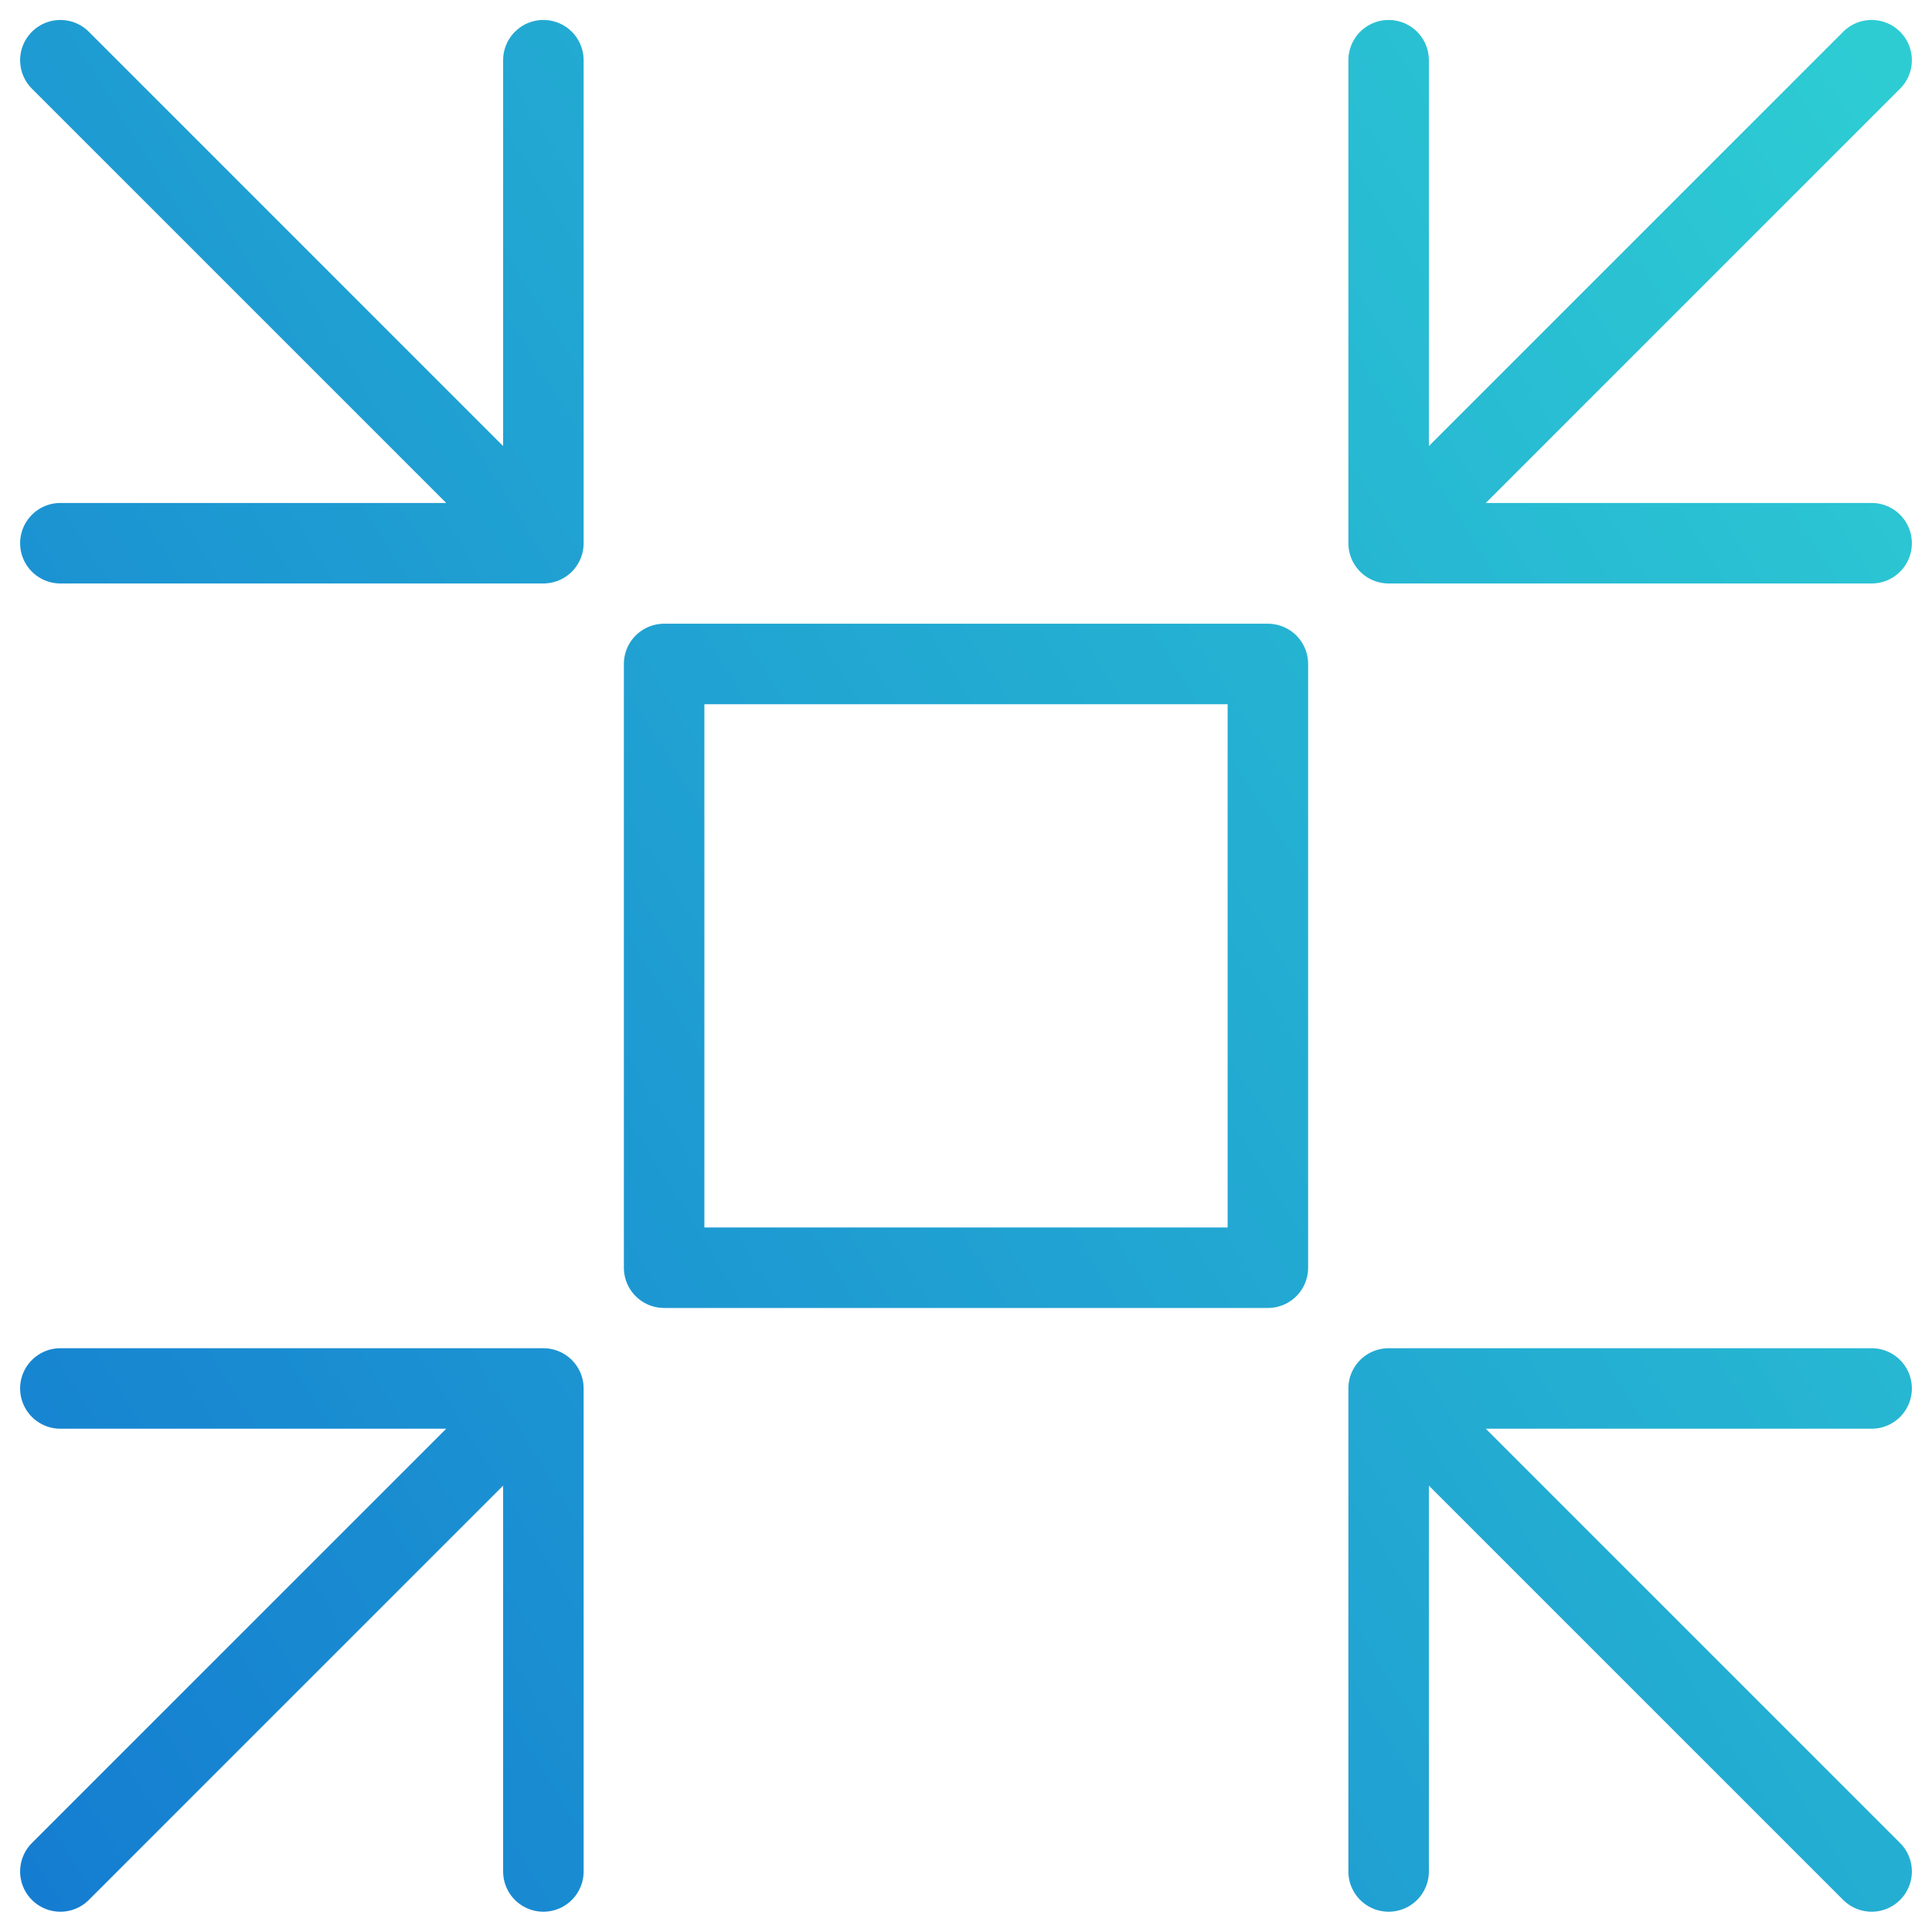 <svg fill="none" height="48" viewBox="0 0 48 48" width="48" xmlns="http://www.w3.org/2000/svg" xmlns:xlink="http://www.w3.org/1999/xlink"><linearGradient id="a" gradientUnits="userSpaceOnUse" x1="46.5" x2="-8.19" y1="1.496" y2="35.335"><stop offset="0" stop-color="#2dccd3"/><stop offset="1" stop-color="#147bd1"/></linearGradient><path d="m46.5 1.496-12 12m0 0v-12m0 12h12m-33 33v-12m0 0h-12m12 0-12 12m0-45 12 12m0 0v-12m0 12h-12m33 33v-12m0 0h12m-12 0 12 12m-30-30h15v15h-15z" stroke="url(#a)" stroke-linecap="round" stroke-linejoin="round" stroke-width="2"/></svg>